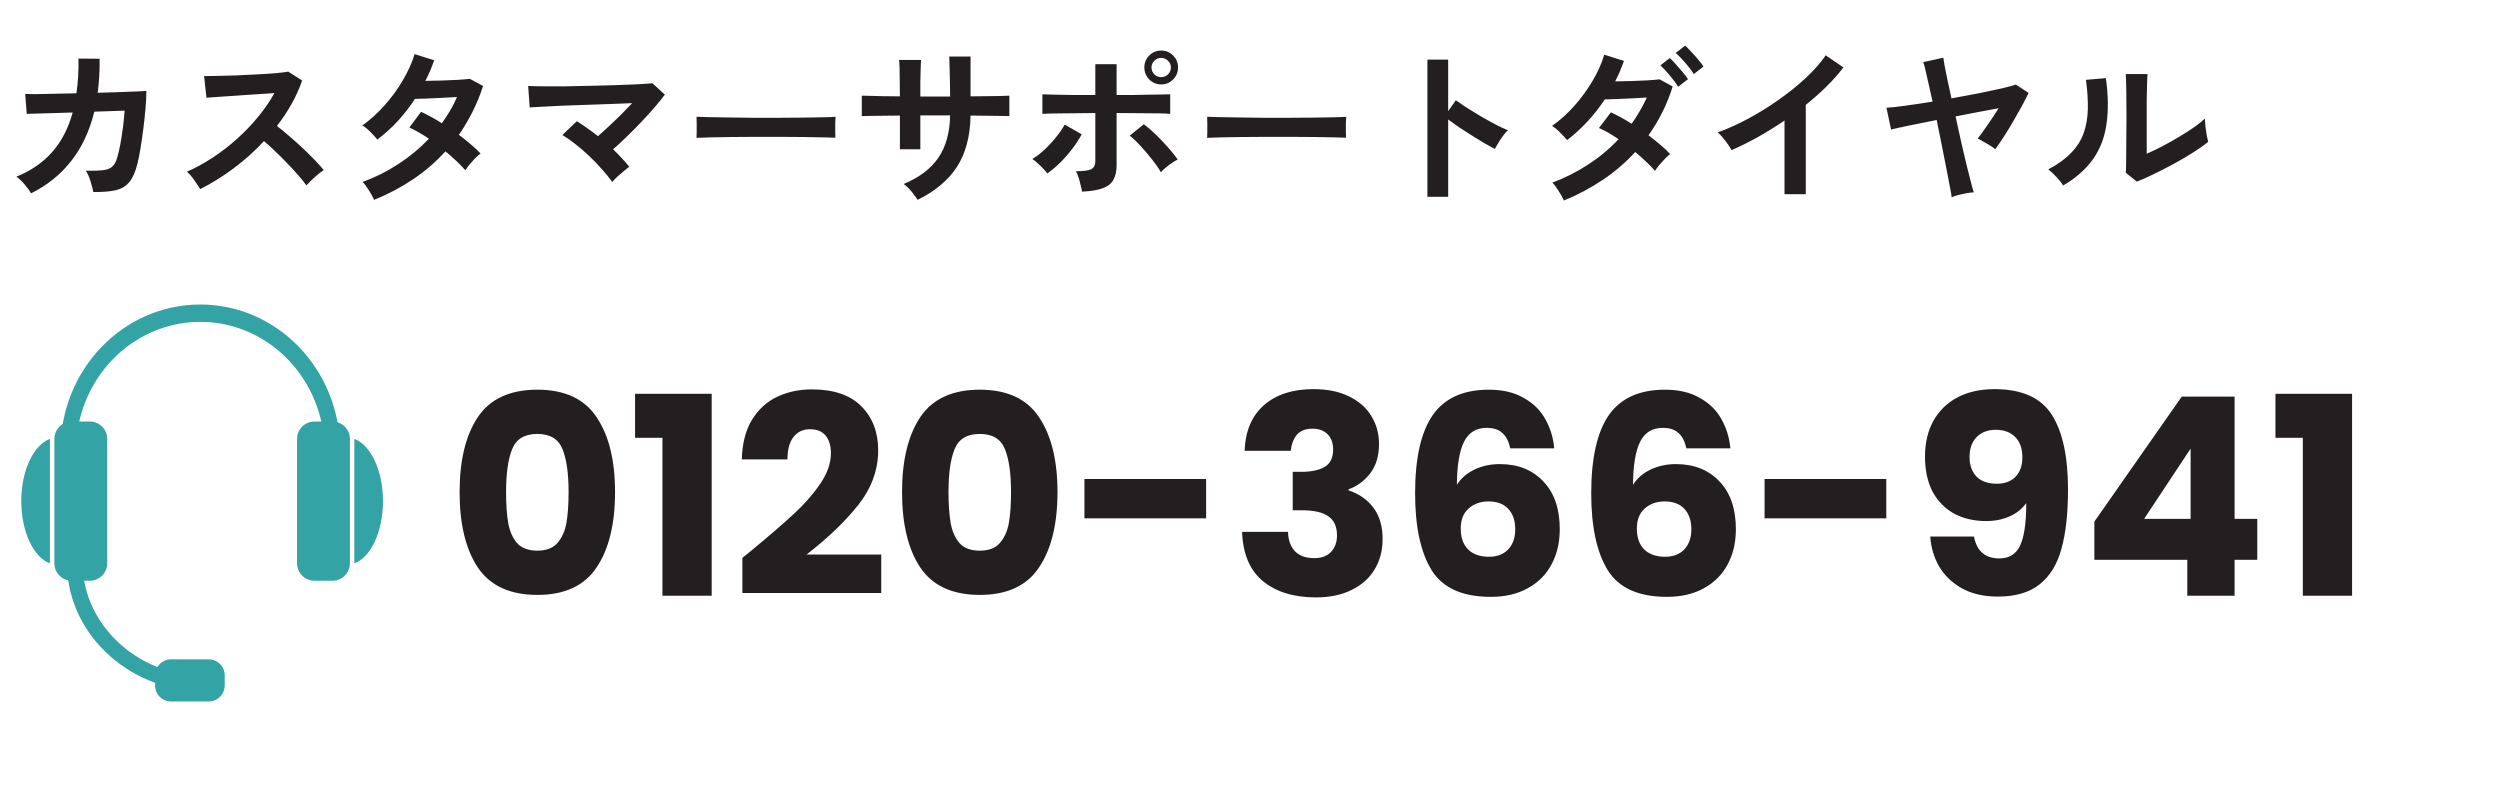 <svg fill="none" height="75" viewBox="0 0 235 75" width="235" xmlns="http://www.w3.org/2000/svg"><g fill="#34a3a5"><path d="m31.255 39.623h-1.697c-.903 0-1.635.732-1.635 1.635v11.697c0 .903.732 1.635 1.635 1.635h1.697c.903 0 1.635-.732 1.635-1.635v-11.697c0-.903-.732-1.635-1.635-1.635z"/><path d="m33.308 41.257v11.7c1.537-.561 2.692-2.967 2.692-5.85 0-2.882-1.156-5.289-2.692-5.85z"/><path d="m6.746 54.589h1.697c.903 0 1.635-.732 1.635-1.635v-11.697c0-.903-.732-1.635-1.635-1.635h-1.697c-.903 0-1.635.732-1.635 1.635v11.697c0 .903.732 1.635 1.635 1.635z"/><path d="m4.692 52.957v-11.7c-1.536.562-2.692 2.967-2.692 5.851 0 2.883 1.156 5.288 2.692 5.85z"/><path d="m7.159 43.119c-.013-.234-.02-.47-.02-.707 0-6.713 5.232-12.156 11.687-12.156 6.454 0 11.687 5.443 11.687 12.156 0 .238-.007.472-.02.707h1.447c.016-.275.024-.552.024-.831-.002-7.547-5.883-13.665-13.139-13.665-7.255 0-13.137 6.118-13.137 13.665 0 .279.008.556.024.831z"/><path d="m19.429 63.582c-.096 0-.192 0-.289-.003-6.452-.138-11.552-5.091-11.39-11.063.005-.211.019-.42.037-.628l-1.447-.031c-.023.244-.037.491-.044.738-.182 6.713 5.551 12.281 12.804 12.437.11.003.22.004.329.004v-1.453z"/><path d="m19.623 61.977h-3.546c-.828 0-1.499.671-1.499 1.499v.965c0 .828.671 1.499 1.499 1.499h3.546c.828 0 1.499-.671 1.499-1.499v-.965c0-.828-.671-1.499-1.499-1.499z"/></g><path d="m43.203 46.25c0-2.981.572-5.33 1.716-7.046 1.161-1.716 3.025-2.574 5.59-2.574s4.42.858 5.564 2.574c1.161 1.716 1.742 4.065 1.742 7.046 0 3.016-.581 5.382-1.742 7.098-1.144 1.716-2.999 2.574-5.564 2.574s-4.429-.858-5.59-2.574c-1.144-1.716-1.716-4.082-1.716-7.098zm10.244 0c0-1.751-.191-3.094-.572-4.03-.381-.953-1.17-1.43-2.366-1.43s-1.985.477-2.366 1.43c-.381.936-.572 2.279-.572 4.03 0 1.179.069 2.158.208 2.938.139.763.416 1.387.832 1.872.433.468 1.066.702 1.898.702s1.456-.234 1.872-.702c.433-.485.719-1.109.858-1.872.139-.78.208-1.759.208-2.938zm6.249-5.096v-4.134h7.202v18.98h-4.628v-14.846zm10.087 11.284c.589-.468.858-.685.806-.65 1.699-1.404 3.033-2.557 4.004-3.458.988-.901 1.82-1.846 2.496-2.834s1.014-1.95 1.014-2.886c0-.711-.165-1.265-.494-1.664-.329-.399-.823-.598-1.482-.598-.659 0-1.179.251-1.56.754-.364.485-.546 1.179-.546 2.08h-4.29c.035-1.473.347-2.704.936-3.692.607-.988 1.395-1.716 2.366-2.184.988-.468 2.08-.702 3.276-.702 2.063 0 3.614.529 4.654 1.586 1.057 1.057 1.586 2.435 1.586 4.134 0 1.855-.633 3.579-1.898 5.174-1.265 1.577-2.877 3.12-4.836 4.628h7.02v3.614h-13.052zm15.009-6.188c0-2.981.572-5.33 1.716-7.046 1.161-1.716 3.025-2.574 5.59-2.574 2.565 0 4.42.858 5.564 2.574 1.161 1.716 1.742 4.065 1.742 7.046 0 3.016-.581 5.382-1.742 7.098-1.144 1.716-2.999 2.574-5.564 2.574-2.565 0-4.429-.858-5.59-2.574-1.144-1.716-1.716-4.082-1.716-7.098zm10.244 0c0-1.751-.191-3.094-.572-4.03-.381-.953-1.17-1.43-2.366-1.43s-1.985.477-2.366 1.43c-.381.936-.572 2.279-.572 4.03 0 1.179.069 2.158.208 2.938.139.763.416 1.387.832 1.872.433.468 1.066.702 1.898.702s1.456-.234 1.872-.702c.433-.485.719-1.109.858-1.872.139-.78.208-1.759.208-2.938zm18.339-1.222v3.692h-11.44v-3.692zm3.616-2.652c.069-1.855.676-3.285 1.82-4.29s2.695-1.508 4.654-1.508c1.3 0 2.409.225 3.328.676.936.451 1.638 1.066 2.106 1.846.485.78.728 1.655.728 2.626 0 1.144-.286 2.08-.858 2.808-.572.711-1.239 1.196-2.002 1.456v.104c.988.329 1.768.875 2.34 1.638s.858 1.742.858 2.938c0 1.075-.251 2.028-.754 2.86-.485.815-1.205 1.456-2.158 1.924-.936.468-2.054.702-3.354.702-2.08 0-3.744-.511-4.992-1.534-1.231-1.023-1.881-2.565-1.95-4.628h4.316c.017.763.234 1.369.65 1.82.416.433 1.023.65 1.82.65.676 0 1.196-.191 1.56-.572.381-.399.572-.919.572-1.56 0-.832-.269-1.43-.806-1.794-.52-.381-1.361-.572-2.522-.572h-.832v-3.614h.832c.884 0 1.595-.147 2.132-.442.555-.312.832-.858.832-1.638 0-.624-.173-1.109-.52-1.456s-.823-.52-1.43-.52c-.659 0-1.153.199-1.482.598-.312.399-.494.893-.546 1.482zm24.972-.234c-.138-.641-.381-1.118-.728-1.43-.346-.329-.84-.494-1.482-.494-.988 0-1.698.433-2.132 1.3-.433.849-.658 2.201-.676 4.056.382-.607.928-1.083 1.638-1.43.728-.347 1.526-.52 2.392-.52 1.699 0 3.06.537 4.082 1.612 1.04 1.075 1.56 2.574 1.56 4.498 0 1.265-.26 2.375-.78 3.328-.502.953-1.248 1.699-2.236 2.236-.97.537-2.123.806-3.458.806-2.669 0-4.524-.832-5.564-2.496-1.04-1.681-1.56-4.091-1.56-7.228 0-3.293.546-5.737 1.638-7.332 1.11-1.612 2.878-2.418 5.304-2.418 1.3 0 2.392.26 3.276.78.902.503 1.578 1.17 2.028 2.002.468.832.746 1.742.832 2.73zm-2.054 4.992c-.745 0-1.369.225-1.872.676-.485.433-.728 1.057-.728 1.872 0 .832.226 1.482.676 1.95.468.468 1.127.702 1.976.702.763 0 1.361-.225 1.794-.676.451-.468.676-1.101.676-1.898 0-.815-.216-1.456-.65-1.924-.433-.468-1.057-.702-1.872-.702zm18.609-4.992c-.139-.641-.381-1.118-.728-1.43-.347-.329-.841-.494-1.482-.494-.988 0-1.699.433-2.132 1.3-.433.849-.659 2.201-.676 4.056.381-.607.927-1.083 1.638-1.43.728-.347 1.525-.52 2.392-.52 1.699 0 3.059.537 4.082 1.612 1.04 1.075 1.56 2.574 1.56 4.498 0 1.265-.26 2.375-.78 3.328-.503.953-1.248 1.699-2.236 2.236-.971.537-2.123.806-3.458.806-2.669 0-4.524-.832-5.564-2.496-1.04-1.681-1.56-4.091-1.56-7.228 0-3.293.546-5.737 1.638-7.332 1.109-1.612 2.877-2.418 5.304-2.418 1.3 0 2.392.26 3.276.78.901.503 1.577 1.17 2.028 2.002.468.832.745 1.742.832 2.73zm-2.054 4.992c-.745 0-1.369.225-1.872.676-.485.433-.728 1.057-.728 1.872 0 .832.225 1.482.676 1.95.468.468 1.127.702 1.976.702.763 0 1.361-.225 1.794-.676.451-.468.676-1.101.676-1.898 0-.815-.217-1.456-.65-1.924s-1.057-.702-1.872-.702zm20.845-2.106v3.692h-11.44v-3.692zm8.244 5.408c.26 1.369 1.057 2.054 2.392 2.054.918 0 1.568-.407 1.95-1.222.381-.815.572-2.141.572-3.978-.382.537-.902.953-1.56 1.248-.659.295-1.396.442-2.21.442-1.11 0-2.098-.225-2.964-.676-.867-.468-1.552-1.153-2.054-2.054-.486-.919-.728-2.028-.728-3.328 0-1.283.26-2.401.78-3.354.537-.953 1.291-1.69 2.262-2.21.988-.52 2.149-.78 3.484-.78 2.565 0 4.359.797 5.382 2.392 1.022 1.595 1.534 3.943 1.534 7.046 0 2.253-.208 4.117-.624 5.59-.399 1.456-1.084 2.565-2.054 3.328-.954.763-2.262 1.144-3.926 1.144-1.318 0-2.444-.26-3.38-.78-.919-.52-1.63-1.205-2.132-2.054-.486-.849-.763-1.785-.832-2.808zm2.158-4.966c.728 0 1.308-.217 1.742-.65.433-.451.65-1.057.65-1.82 0-.832-.226-1.473-.676-1.924-.451-.451-1.058-.676-1.82-.676-.763 0-1.37.234-1.82.702-.434.451-.65 1.075-.65 1.872 0 .745.216 1.352.65 1.82.45.451 1.092.676 1.924.676zm9.158 7.15v-3.588l8.216-11.752h4.966v11.492h2.132v3.848h-2.132v3.38h-4.446v-3.38zm9.048-10.452-4.368 6.604h4.368zm7.975-1.014v-4.134h7.202v18.98h-4.628v-14.846z" fill="#231f20"/><path d="m2.912 18.176c-.117-.235-.315-.512-.592-.832-.267-.32-.528-.565-.784-.736 1.355-.544 2.469-1.307 3.344-2.288.885-.992 1.536-2.24 1.952-3.744l-4.32.128-.144-1.872c.139.011.443.016.912.016.469-.011 1.045-.021 1.728-.032s1.408-.027 2.176-.048c.149-.992.213-2.08.192-3.264l1.984.016c.011.565 0 1.115-.032 1.648s-.08 1.051-.144 1.552c.747-.021 1.445-.043 2.096-.064s1.195-.043 1.632-.064c.448-.021.731-.037.848-.048 0 .448-.027.987-.08 1.616-.053.629-.123 1.28-.208 1.952-.085.661-.176 1.285-.272 1.872s-.192 1.061-.288 1.424c-.181.736-.427 1.296-.736 1.68-.299.384-.72.645-1.264.784-.533.128-1.248.187-2.144.176-.043-.256-.128-.587-.256-.992-.117-.405-.267-.741-.448-1.008.683.011 1.216-.005 1.6-.048s.672-.149.864-.32c.203-.171.357-.432.464-.784.107-.331.208-.752.304-1.264s.181-1.051.256-1.616c.075-.576.128-1.115.16-1.616l-2.848.096c-.448 1.824-1.173 3.371-2.176 4.64-.992 1.269-2.251 2.283-3.776 3.04zm15.904-.4c-.139-.235-.325-.517-.56-.848-.224-.331-.453-.592-.688-.784.8-.352 1.6-.789 2.4-1.312s1.563-1.109 2.288-1.76c.736-.661 1.403-1.355 2-2.08.608-.736 1.12-1.483 1.536-2.24-.523.032-1.099.069-1.728.112-.619.043-1.237.085-1.856.128-.608.032-1.163.069-1.664.112-.491.032-.869.059-1.136.08l-.224-2.032c.267 0 .667-.005 1.2-.016s1.131-.027 1.792-.048c.661-.032 1.317-.064 1.968-.096.661-.032 1.253-.069 1.776-.112.533-.053.928-.101 1.184-.144l1.296.832c-.256.747-.587 1.483-.992 2.208-.405.715-.864 1.403-1.376 2.064.373.288.768.613 1.184.976.427.363.843.736 1.248 1.12s.779.752 1.12 1.104.624.667.848.944c-.267.171-.549.395-.848.672-.299.267-.56.523-.784.768-.203-.288-.464-.613-.784-.976-.32-.373-.667-.747-1.04-1.12-.363-.384-.731-.752-1.104-1.104-.373-.363-.725-.683-1.056-.96-.885.949-1.845 1.808-2.88 2.576s-2.075 1.413-3.12 1.936zm16.352 1.008c-.139-.299-.309-.608-.512-.928-.203-.331-.395-.581-.576-.752 1.184-.427 2.304-.987 3.36-1.68 1.067-.693 2.027-1.488 2.88-2.384-.32-.213-.635-.411-.944-.592s-.608-.336-.896-.464l1.104-1.472c.608.277 1.259.635 1.952 1.072.277-.395.539-.795.784-1.2.245-.416.459-.837.64-1.264-.448.021-.933.048-1.456.08-.512.021-.992.043-1.44.064-.448.011-.8.021-1.056.032-.469.715-.997 1.397-1.584 2.048-.587.64-1.237 1.232-1.952 1.776-.171-.213-.395-.459-.672-.736s-.523-.475-.736-.592c.747-.533 1.445-1.168 2.096-1.904.661-.736 1.232-1.52 1.712-2.352.491-.832.859-1.648 1.104-2.448l1.84.576c-.117.331-.245.661-.384.992-.139.32-.288.635-.448.944.469-.011.976-.021 1.52-.032.555-.021 1.072-.043 1.552-.064.48-.032.848-.064 1.104-.096l1.248.672c-.277.853-.608 1.664-.992 2.432-.384.757-.811 1.477-1.28 2.16.405.299.784.603 1.136.912.363.299.661.581.896.848-.149.107-.32.256-.512.448-.181.192-.357.389-.528.592-.16.203-.288.379-.384.528-.501-.565-1.125-1.157-1.872-1.776-.896.992-1.909 1.867-3.04 2.624-1.12.757-2.341 1.403-3.664 1.936zm22.384-1.68c-.267-.373-.587-.768-.96-1.184-.373-.427-.773-.843-1.2-1.248s-.859-.779-1.296-1.12-.848-.629-1.232-.864l1.36-1.296c.309.192.635.411.976.656.341.235.677.485 1.008.752.32-.277.667-.592 1.04-.944.384-.352.763-.715 1.136-1.088s.72-.731 1.04-1.072c-.608.021-1.291.048-2.048.08-.747.021-1.515.048-2.304.08-.779.021-1.525.048-2.24.08-.704.032-1.328.064-1.872.096-.533.021-.923.043-1.168.064l-.144-2.016c.363.021.853.032 1.472.032h2.096c.779-.011 1.573-.027 2.384-.048.821-.021 1.605-.043 2.352-.064.757-.021 1.429-.048 2.016-.08.597-.032 1.051-.064 1.36-.096l1.168 1.072c-.256.352-.576.747-.96 1.184-.373.437-.784.891-1.232 1.36-.437.469-.891.928-1.36 1.376-.459.448-.896.853-1.312 1.216.288.277.56.555.816.832.267.277.501.549.704.816-.139.096-.309.229-.512.4s-.405.347-.608.528c-.192.181-.352.347-.48.496zm7.92-4.144c.011-.149.016-.352.016-.608s0-.512 0-.768-.005-.459-.016-.608c.203.011.56.021 1.072.032.523.011 1.141.021 1.856.032.725.011 1.499.021 2.32.032h2.464c.821 0 1.595-.005 2.32-.016.736-.011 1.371-.021 1.904-.032s.912-.027 1.136-.048c-.011.139-.021.336-.032.592v.784c.011.256.016.453.016.592-.267-.011-.661-.021-1.184-.032-.512-.011-1.115-.021-1.808-.032-.683-.011-1.413-.016-2.192-.016-.768 0-1.547 0-2.336 0s-1.541.005-2.256.016-1.36.021-1.936.032c-.565.011-1.013.027-1.344.048zm20.784 5.824c-.139-.224-.331-.485-.576-.784s-.491-.533-.736-.704c1.461-.608 2.544-1.424 3.248-2.448.715-1.035 1.088-2.368 1.12-4h-2.8v3.184h-1.92v-3.168c-.523 0-1.029.005-1.52.016-.48 0-.907.005-1.28.016-.363 0-.624.005-.784.016v-1.92c.117 0 .352.005.704.016.363.011.795.021 1.296.032.512 0 1.04.005 1.584.016 0-.491-.005-.965-.016-1.424 0-.459-.005-.864-.016-1.216-.011-.363-.027-.624-.048-.784h2.064c-.011.16-.021.421-.032.784s-.021.779-.032 1.248v1.408h2.8c0-.373-.005-.8-.016-1.28s-.021-.944-.032-1.392c-.011-.459-.021-.821-.032-1.088h2v3.744c.523-.011 1.024-.016 1.504-.016.491-.011.923-.016 1.296-.016.384-.011.667-.021.848-.032v1.92c-.171-.011-.448-.016-.832-.016-.373-.011-.805-.016-1.296-.016-.491-.011-.997-.016-1.52-.016-.032 1.963-.464 3.579-1.296 4.848-.832 1.259-2.059 2.283-3.68 3.072zm15.456-.768c-.021-.16-.064-.357-.128-.592-.053-.245-.117-.485-.192-.72-.075-.245-.16-.448-.256-.608.704 0 1.184-.064 1.44-.192.256-.139.384-.384.384-.736v-4.544c-.491 0-1.003.005-1.536.016-.523 0-1.024.005-1.504.016-.469 0-.875.005-1.216.016s-.581.021-.72.032v-1.84c.213.011.576.021 1.088.032.523.011 1.125.021 1.808.032h2.08v-2.896h2v2.896h1.6c.544-.011 1.051-.021 1.52-.032s.875-.016 1.216-.016c.341-.011.576-.016.704-.016v1.84c-.192-.021-.544-.037-1.056-.048s-1.115-.016-1.808-.016c-.693-.011-1.419-.016-2.176-.016v4.928c0 .533-.096.976-.288 1.328-.181.352-.507.619-.976.8s-1.131.293-1.984.336zm-3.264-1.712c-.096-.139-.229-.293-.4-.464-.171-.181-.347-.352-.528-.512-.181-.171-.341-.299-.48-.384.405-.245.8-.549 1.184-.912s.736-.747 1.056-1.152c.331-.405.597-.795.8-1.168l1.6.912c-.235.448-.533.907-.896 1.376-.352.459-.731.891-1.136 1.296-.405.395-.805.731-1.2 1.008zm10.672-.112c-.192-.352-.459-.741-.8-1.168-.341-.437-.699-.859-1.072-1.264-.373-.416-.725-.752-1.056-1.008l1.328-1.072c.363.267.747.597 1.152.992s.789.8 1.152 1.216c.363.405.656.773.88 1.104-.16.075-.347.187-.56.336-.203.139-.4.288-.592.448-.181.149-.325.288-.432.416zm.032-8.256c-.437 0-.811-.155-1.12-.464-.309-.32-.464-.699-.464-1.136s.155-.811.464-1.12.683-.464 1.12-.464.811.155 1.12.464.464.683.464 1.12-.155.816-.464 1.136c-.309.309-.683.464-1.12.464zm0-.688c.245 0 .459-.085.64-.256.181-.181.272-.4.272-.656 0-.245-.091-.453-.272-.624-.181-.181-.395-.272-.64-.272s-.459.091-.64.272c-.181.171-.272.379-.272.624 0 .256.091.475.272.656.181.171.395.256.64.256zm4.32 5.712c.011-.149.016-.352.016-.608s0-.512 0-.768-.005-.459-.016-.608c.203.011.56.021 1.072.032.523.011 1.141.021 1.856.032.725.011 1.499.021 2.32.032h2.464c.821 0 1.595-.005 2.32-.016.736-.011 1.371-.021 1.904-.032s.912-.027 1.136-.048c-.011.139-.021.336-.032.592v.784c.011.256.016.453.016.592-.267-.011-.661-.021-1.184-.032-.512-.011-1.115-.021-1.808-.032-.683-.011-1.413-.016-2.192-.016-.768 0-1.547 0-2.336 0s-1.541.005-2.256.016-1.36.021-1.936.032c-.565.011-1.013.027-1.344.048zm20.704 5.536v-12.896h1.952v4.848l.72-1.024c.256.181.592.411 1.008.688.427.267.88.544 1.36.832.48.277.944.533 1.392.768s.827.411 1.136.528c-.128.117-.277.288-.448.512-.16.213-.309.437-.448.672-.139.224-.251.416-.336.576-.256-.139-.576-.315-.96-.528-.373-.224-.773-.469-1.2-.736-.416-.267-.821-.528-1.216-.784-.384-.267-.72-.507-1.008-.72v7.264zm12.832.352c-.139-.309-.315-.624-.528-.944-.203-.331-.389-.576-.56-.736 1.173-.437 2.293-1.003 3.36-1.696s2.021-1.488 2.864-2.384c-.64-.448-1.253-.8-1.84-1.056l1.12-1.472c.608.277 1.259.635 1.952 1.072.277-.395.533-.795.768-1.2.245-.416.464-.837.656-1.264-.448.021-.933.048-1.456.08-.512.021-.992.043-1.44.064-.448.011-.8.021-1.056.032-.469.715-1.003 1.397-1.6 2.048-.587.64-1.232 1.232-1.936 1.776-.181-.213-.411-.459-.688-.736s-.523-.475-.736-.592c.757-.533 1.461-1.168 2.112-1.904s1.221-1.52 1.712-2.352.853-1.648 1.088-2.448l1.856.592c-.117.32-.245.645-.384.976-.139.32-.288.635-.448.944.469-.011.976-.021 1.52-.032.544-.021 1.056-.043 1.536-.064.491-.032.864-.064 1.12-.096l1.232.672c-.267.853-.592 1.664-.976 2.432-.384.757-.816 1.477-1.296 2.16.405.299.784.603 1.136.912.363.299.661.581.896.848-.139.107-.304.256-.496.448-.181.192-.357.389-.528.592s-.304.384-.4.544c-.235-.277-.512-.565-.832-.864-.32-.309-.661-.613-1.024-.912-.896.981-1.909 1.851-3.04 2.608-1.12.757-2.341 1.408-3.664 1.952zm10.736-10.688c-.203-.341-.469-.704-.8-1.088-.32-.384-.608-.693-.864-.928l.88-.688c.149.128.336.32.56.576.224.245.443.496.656.752s.379.475.496.656zm1.472-1.2c-.203-.331-.469-.683-.8-1.056-.331-.384-.629-.693-.896-.928l.88-.688c.149.128.336.315.56.56.235.245.459.496.672.752s.379.475.496.656zm8.528 11.296v-6.928c-.811.555-1.643 1.072-2.496 1.552-.843.469-1.669.88-2.48 1.232-.085-.16-.203-.347-.352-.56s-.309-.421-.48-.624c-.16-.203-.32-.363-.48-.48.928-.331 1.888-.763 2.88-1.296s1.947-1.125 2.864-1.776c.928-.651 1.776-1.333 2.544-2.048s1.392-1.424 1.872-2.128l1.664 1.136c-.459.608-.992 1.211-1.6 1.808-.597.587-1.243 1.157-1.936 1.712v8.4zm15.712.288c-.011-.171-.064-.491-.16-.96-.085-.48-.197-1.061-.336-1.744-.128-.683-.272-1.413-.432-2.192-.16-.789-.32-1.579-.48-2.368-.971.192-1.845.368-2.624.528s-1.333.283-1.664.368l-.432-2.048c.405-.021.997-.085 1.776-.192.779-.107 1.632-.235 2.56-.384-.203-.928-.384-1.733-.544-2.416-.149-.693-.261-1.125-.336-1.296l1.888-.416c.011.107.048.341.112.704.075.363.165.816.272 1.36.117.533.245 1.12.384 1.76.896-.16 1.755-.32 2.576-.48.832-.171 1.557-.325 2.176-.464.619-.149 1.051-.267 1.296-.352l1.2.784c-.181.384-.4.811-.656 1.28-.256.469-.528.949-.816 1.44s-.576.96-.864 1.408c-.288.437-.555.827-.8 1.168-.096-.096-.251-.208-.464-.336-.213-.139-.432-.267-.656-.384-.213-.128-.389-.224-.528-.288.256-.32.565-.747.928-1.28.373-.533.72-1.056 1.04-1.568-.565.107-1.2.224-1.904.352s-1.419.267-2.144.416c.181.8.357 1.6.528 2.4.181.789.352 1.52.512 2.192.171.672.315 1.237.432 1.696.117.448.197.731.24.848-.192.011-.421.037-.688.08-.267.053-.528.112-.784.176-.245.064-.448.133-.608.208zm17.408-1.472-1.04-.832c.021-.171.032-.523.032-1.056.011-.533.016-1.168.016-1.904.011-.736.016-1.483.016-2.24 0-.939-.005-1.755-.016-2.448s-.027-1.237-.048-1.632h2.048c-.021.192-.037.501-.048.928-.011.416-.021.896-.032 1.44v1.632 3.488c.459-.192.949-.427 1.472-.704.533-.277 1.056-.571 1.568-.88.523-.309.997-.613 1.424-.912s.763-.571 1.008-.816c0 .203.016.453.048.752.043.299.085.587.128.864.053.267.096.459.128.576-.352.299-.816.629-1.392.992-.565.363-1.173.72-1.824 1.072s-1.285.677-1.904.976c-.608.299-1.136.533-1.584.704zm-6.928.368c-.139-.235-.347-.501-.624-.8s-.533-.539-.768-.72c.885-.469 1.595-.981 2.128-1.536.544-.555.939-1.168 1.184-1.84.245-.683.379-1.44.4-2.272s-.037-1.755-.176-2.768l1.872-.16c.224 1.6.245 3.029.064 4.288-.171 1.248-.587 2.347-1.248 3.296s-1.605 1.787-2.832 2.512z" fill="#231f20"/></svg>